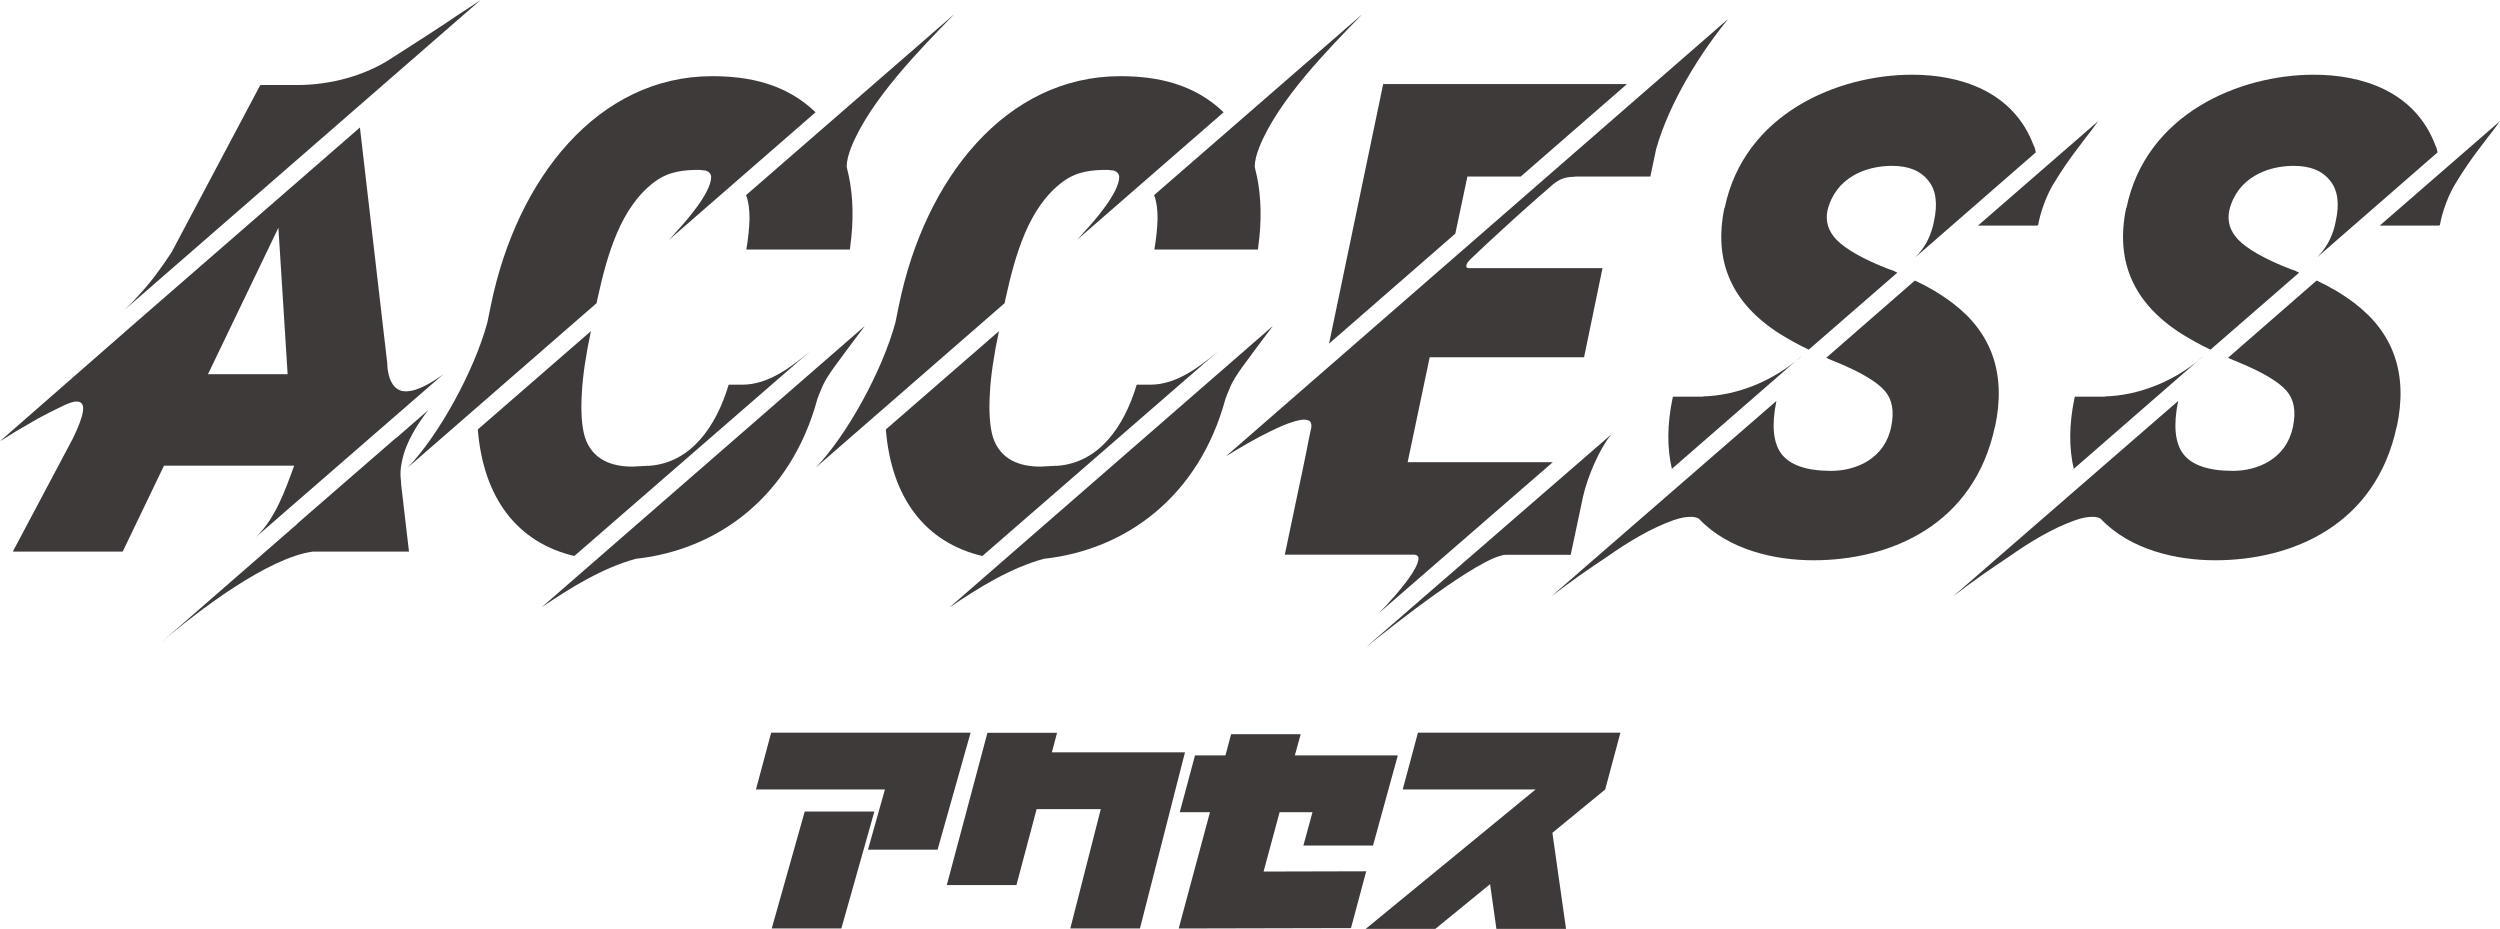 <?xml version="1.0" encoding="UTF-8"?>
<svg id="_レイヤー_2" data-name="レイヤー 2" xmlns="http://www.w3.org/2000/svg" viewBox="0 0 187.05 69.5">
  <g id="_レイヤー_1-2" data-name="レイヤー 1">
    <g>
      <path d="M64.94,63.58l1.27-4.51h-9.65l1.14-4.25h14.92l-2.47,8.75h-5.21ZM57.74,69.47l2.47-8.75h5.21l-2.47,8.75h-5.21Z" style="fill: #3e3a39; stroke-width: 0px;"/>
      <path d="M80.08,69.47l2.28-8.93h-4.8l-1.51,5.68h-5.21l3.04-11.39h5.21l-.39,1.46h9.96l-3.37,13.18h-5.21Z" style="fill: #3e3a39; stroke-width: 0px;"/>
      <path d="M95.74,60.77l-1.2,4.44,7.68-.02-1.14,4.25-12.89.03,2.34-8.7h-2.26l1.14-4.25h2.28l.42-1.59h5.21l-.44,1.59h7.68v.02h.02l-1.85,6.72h-5.21l.68-2.49h-2.46Z" style="fill: #3e3a39; stroke-width: 0px;"/>
      <path d="M111.96,69.5l-.47-3.35-4.1,3.35h-5.21l12.71-10.43h-9.94l1.14-4.25h15.15l-1.14,4.25-3.95,3.24,1.02,7.19h-5.21Z" style="fill: #3e3a39; stroke-width: 0px;"/>
    </g>
    <g>
      <path d="M28.98,27.35c.04.65.24,1.45.77,1.76.16.12.37.17.61.17.94,0,2.03-.72,2.81-1.28l-14.03,12.19c1.44-1.37,2.16-3.4,2.87-5.35h-9.74l-3.09,6.43H.96l4.5-8.48c.43-.89.69-1.57.75-2.05.06-.46-.1-.7-.49-.7-.22,0-.61.12-1.14.39-.55.26-1.12.55-1.71.87-.59.34-1.16.67-1.71.99-.53.34-.92.58-1.16.72l9.97-8.72,16.96-14.75,2.05,17.68v.12ZM9.32,23.18c-.06.05-.14.12-.2.17l.2-.17c.31-.29.63-.6.94-.96.96-1.01,1.79-2.14,2.58-3.35l6.61-12.46h.02l.02-.05h2.79c2.34,0,4.98-.65,7.04-2.02.71-.46,1.44-.92,2.18-1.4.71-.46,1.38-.89,1.99-1.3.59-.41,1.12-.75,1.57-1.04.43-.29.73-.48.9-.6L9.32,23.18ZM29.62,32.79l2.42-2.1c-.79,1.01-1.67,2.39-1.95,3.76-.12.51-.16.99-.1,1.45.02.07.02.19.02.31l.59,5.06h-7.18c-3.32.43-8.6,4.41-11.41,6.84l10.23-8.91v-.02l7.38-6.41v.02ZM15.56,28h5.96l-.69-10.96-5.27,10.96Z" style="fill: #3e3a39; stroke-width: 0px;"/>
      <path d="M44.65,22.67l-14.14,12.31c2.32-2.41,4.98-7.23,5.96-10.87l.26-1.28c1.95-9.52,8.03-17.13,16.56-17.13,2.77,0,5.53.58,7.73,2.7l-10.96,9.54c.14-.17.37-.39.63-.7.67-.72,2.52-2.84,2.52-4-.02-.24-.16-.41-.43-.48-.14-.02-.26-.02-.41-.05-1.22,0-2.3.1-3.36.87-2.58,1.9-3.58,5.47-4.31,8.79l-.06.29ZM44.22,24.74c-.39,1.83-.63,3.42-.69,4.75-.08,1.35,0,2.41.22,3.18.55,1.78,2.1,2.24,3.54,2.24.1,0,.22,0,.37-.02.14,0,.26,0,.41-.02.12,0,.24,0,.35-.02h.18c3.07-.24,4.96-2.87,5.92-6.07h1.04c1.89,0,3.62-1.28,5.11-2.55l-17.7,15.37c-4.27-1.01-6.81-4.34-7.22-9.47l8.48-7.37ZM64.68,24.43c-.1.12-.26.34-.51.67-.26.34-.53.7-.83,1.11-.3.41-.61.84-.92,1.25-.39.55-.75,1.06-1,1.73-.1.22-.18.43-.26.65-1.97,7.28-7.42,11.3-13.59,11.97-2.46.67-4.86,2.14-7.06,3.64l24.16-21.03ZM71.35,1.11c-2.46,2.53-6.22,6.34-7.65,9.88-.22.55-.35,1.06-.35,1.49.02.12.06.24.08.36l.08.34c.33,1.57.37,3.35.1,5.3l-.02.19h-7.75c.14-.82.22-1.59.24-2.31,0-.72-.08-1.3-.26-1.76l15.52-13.49Z" style="fill: #3e3a39; stroke-width: 0px;"/>
      <path d="M75.18,22.67l-14.14,12.31c2.32-2.41,4.98-7.23,5.96-10.87l.26-1.28c1.95-9.52,8.03-17.13,16.56-17.13,2.77,0,5.53.58,7.73,2.7l-10.96,9.54c.14-.17.37-.39.63-.7.67-.72,2.52-2.84,2.52-4-.02-.24-.16-.41-.43-.48-.14-.02-.26-.02-.41-.05-1.22,0-2.3.1-3.36.87-2.58,1.9-3.58,5.47-4.31,8.79l-.06.29ZM74.75,24.74c-.39,1.83-.63,3.42-.69,4.75-.08,1.35,0,2.41.22,3.18.55,1.78,2.1,2.24,3.54,2.24.1,0,.22,0,.37-.02.14,0,.26,0,.41-.02.12,0,.24,0,.35-.02h.18c3.07-.24,4.96-2.87,5.92-6.07h1.04c1.89,0,3.62-1.28,5.11-2.55l-17.7,15.37c-4.27-1.01-6.81-4.34-7.22-9.47l8.48-7.37ZM95.21,24.43c-.1.12-.26.34-.51.67-.26.34-.53.7-.83,1.11-.3.41-.61.84-.92,1.25-.39.55-.75,1.06-1,1.73-.1.22-.18.43-.26.65-1.97,7.28-7.42,11.3-13.59,11.97-2.46.67-4.86,2.14-7.06,3.64l24.16-21.03ZM101.88,1.11c-2.46,2.53-6.22,6.34-7.65,9.88-.22.55-.35,1.06-.35,1.49.02.12.06.24.08.36l.08.34c.33,1.57.37,3.35.1,5.3l-.02.19h-7.75c.14-.82.22-1.59.24-2.31,0-.72-.08-1.3-.26-1.76l15.52-13.49Z" style="fill: #3e3a39; stroke-width: 0px;"/>
      <path d="M129.32,1.4c-2.12,2.58-4.43,6.29-5.41,9.76l-.43,2.05h-5.59l-.14.02c-.75,0-1.22.24-1.81.79-1.57,1.35-3.11,2.75-4.64,4.17-.51.46-.83.79-1.02.96-.2.17-.31.29-.47.48-.06.1-.1.19-.1.26-.02.07.02.14.12.17h10.07l-1.38,6.67h-11.55l-1.65,7.85h10.86l-13,11.28c.1-.12.28-.29.53-.55.22-.27.49-.53.75-.84.43-.51,1.59-1.88,1.67-2.63.02-.19-.08-.31-.28-.34h-9.72c.37-1.76.69-3.3.98-4.67.24-1.11.47-2.22.69-3.32.08-.41.14-.75.2-1.01s.08-.41.1-.43c.04-.24.02-.41-.08-.53-.1-.1-.24-.14-.45-.14s-.43.05-.69.12c-.61.17-1.24.46-1.83.75-1.14.55-2.24,1.2-3.34,1.88L129.32,1.4ZM108.9,17.47l-9.46,8.24,4.05-19.42h18.24l-7.95,6.92h-3.99l-.9,4.26ZM120.56,32.5c-.87,1.04-1.79,3.18-2.12,4.67l-.92,4.34h-4.9c-1.93.17-8.42,5.3-10.45,6.94l18.39-15.95Z" style="fill: #3e3a39; stroke-width: 0px;"/>
      <path d="M149.26,31.92c-1.57,7.37-7.81,10-13.59,10-2.87,0-6.35-.77-8.56-3.11-.16-.1-.37-.14-.61-.14-.35,0-.77.07-1.26.24-1.71.6-3.46,1.66-5,2.75-1.32.87-2.73,1.85-4.17,2.96l16.84-14.62c-.37,1.81-.24,3.13.37,3.95.63.84,1.87,1.28,3.72,1.28s4.01-.89,4.5-3.3c.24-1.16.08-2.05-.49-2.7-.59-.67-1.77-1.37-3.52-2.1-.31-.12-.59-.24-.85-.36l6.63-5.78c1,.46,1.93,1.01,2.83,1.69,2.95,2.24,4.01,5.32,3.17,9.25ZM134.75,26.67c-.08.07-.16.14-.22.19l-9.44,8.22c-.37-1.57-.35-3.32.04-5.23l.04-.17h2.26v-.02c2.48-.07,5.06-1.08,7.1-2.79l.22-.19ZM129.04,15.56c1.46-7.06,8.46-9.97,14.03-9.97,3.5,0,7.55,1.18,9.09,5.3.04.07.08.17.1.24.02.1.04.19.06.27l-9.01,7.85c.65-.67,1.06-1.37,1.32-2.36l.06-.29c.31-1.35.16-2.39-.41-3.08-.59-.75-1.48-1.11-2.73-1.11-1.97,0-4.23.89-4.82,3.35-.16.8.06,1.54.69,2.19.69.7,1.99,1.45,3.91,2.19l.35.12c.1.05.18.1.28.14l-6.63,5.76c-.73-.34-1.46-.75-2.16-1.18-3.6-2.29-4.98-5.42-4.15-9.42ZM147.98,16.89l9.01-7.83c-.08.12-.26.36-.53.72-.29.36-.59.77-.94,1.23-.65.84-1.26,1.73-1.83,2.67-.53.84-1.02,2.12-1.2,3.18h-.08v.02h-4.43Z" style="fill: #3e3a39; stroke-width: 0px;"/>
      <path d="M179.32,31.92c-1.57,7.37-7.81,10-13.59,10-2.87,0-6.35-.77-8.56-3.11-.16-.1-.37-.14-.61-.14-.35,0-.77.07-1.26.24-1.71.6-3.46,1.66-5,2.75-1.32.87-2.73,1.85-4.17,2.96l16.84-14.62c-.37,1.81-.24,3.13.37,3.95.63.84,1.87,1.28,3.72,1.28s4.01-.89,4.5-3.3c.24-1.16.08-2.05-.49-2.7-.59-.67-1.77-1.37-3.52-2.1-.3-.12-.59-.24-.85-.36l6.63-5.78c1,.46,1.93,1.01,2.83,1.69,2.95,2.24,4.01,5.32,3.17,9.25ZM164.82,26.67c-.08.07-.16.14-.22.19l-9.44,8.22c-.37-1.57-.35-3.32.04-5.23l.04-.17h2.26v-.02c2.48-.07,5.06-1.08,7.1-2.79l.22-.19ZM159.1,15.56c1.46-7.06,8.46-9.97,14.03-9.97,3.5,0,7.55,1.18,9.09,5.3.04.07.08.17.1.24.02.1.04.19.06.27l-9.01,7.85c.65-.67,1.06-1.37,1.32-2.36l.06-.29c.31-1.35.16-2.39-.41-3.08-.59-.75-1.48-1.11-2.73-1.11-1.97,0-4.23.89-4.82,3.35-.16.8.06,1.54.69,2.19.69.7,1.99,1.45,3.91,2.19l.35.12c.1.05.18.1.28.14l-6.63,5.76c-.73-.34-1.46-.75-2.16-1.18-3.6-2.29-4.98-5.42-4.15-9.42ZM178.04,16.89l9.01-7.83c-.08.12-.26.36-.53.72-.29.36-.59.77-.94,1.23-.65.84-1.26,1.73-1.83,2.67-.53.84-1.02,2.12-1.2,3.18h-.08v.02h-4.43Z" style="fill: #3e3a39; stroke-width: 0px;"/>
    </g>
  </g>
</svg>